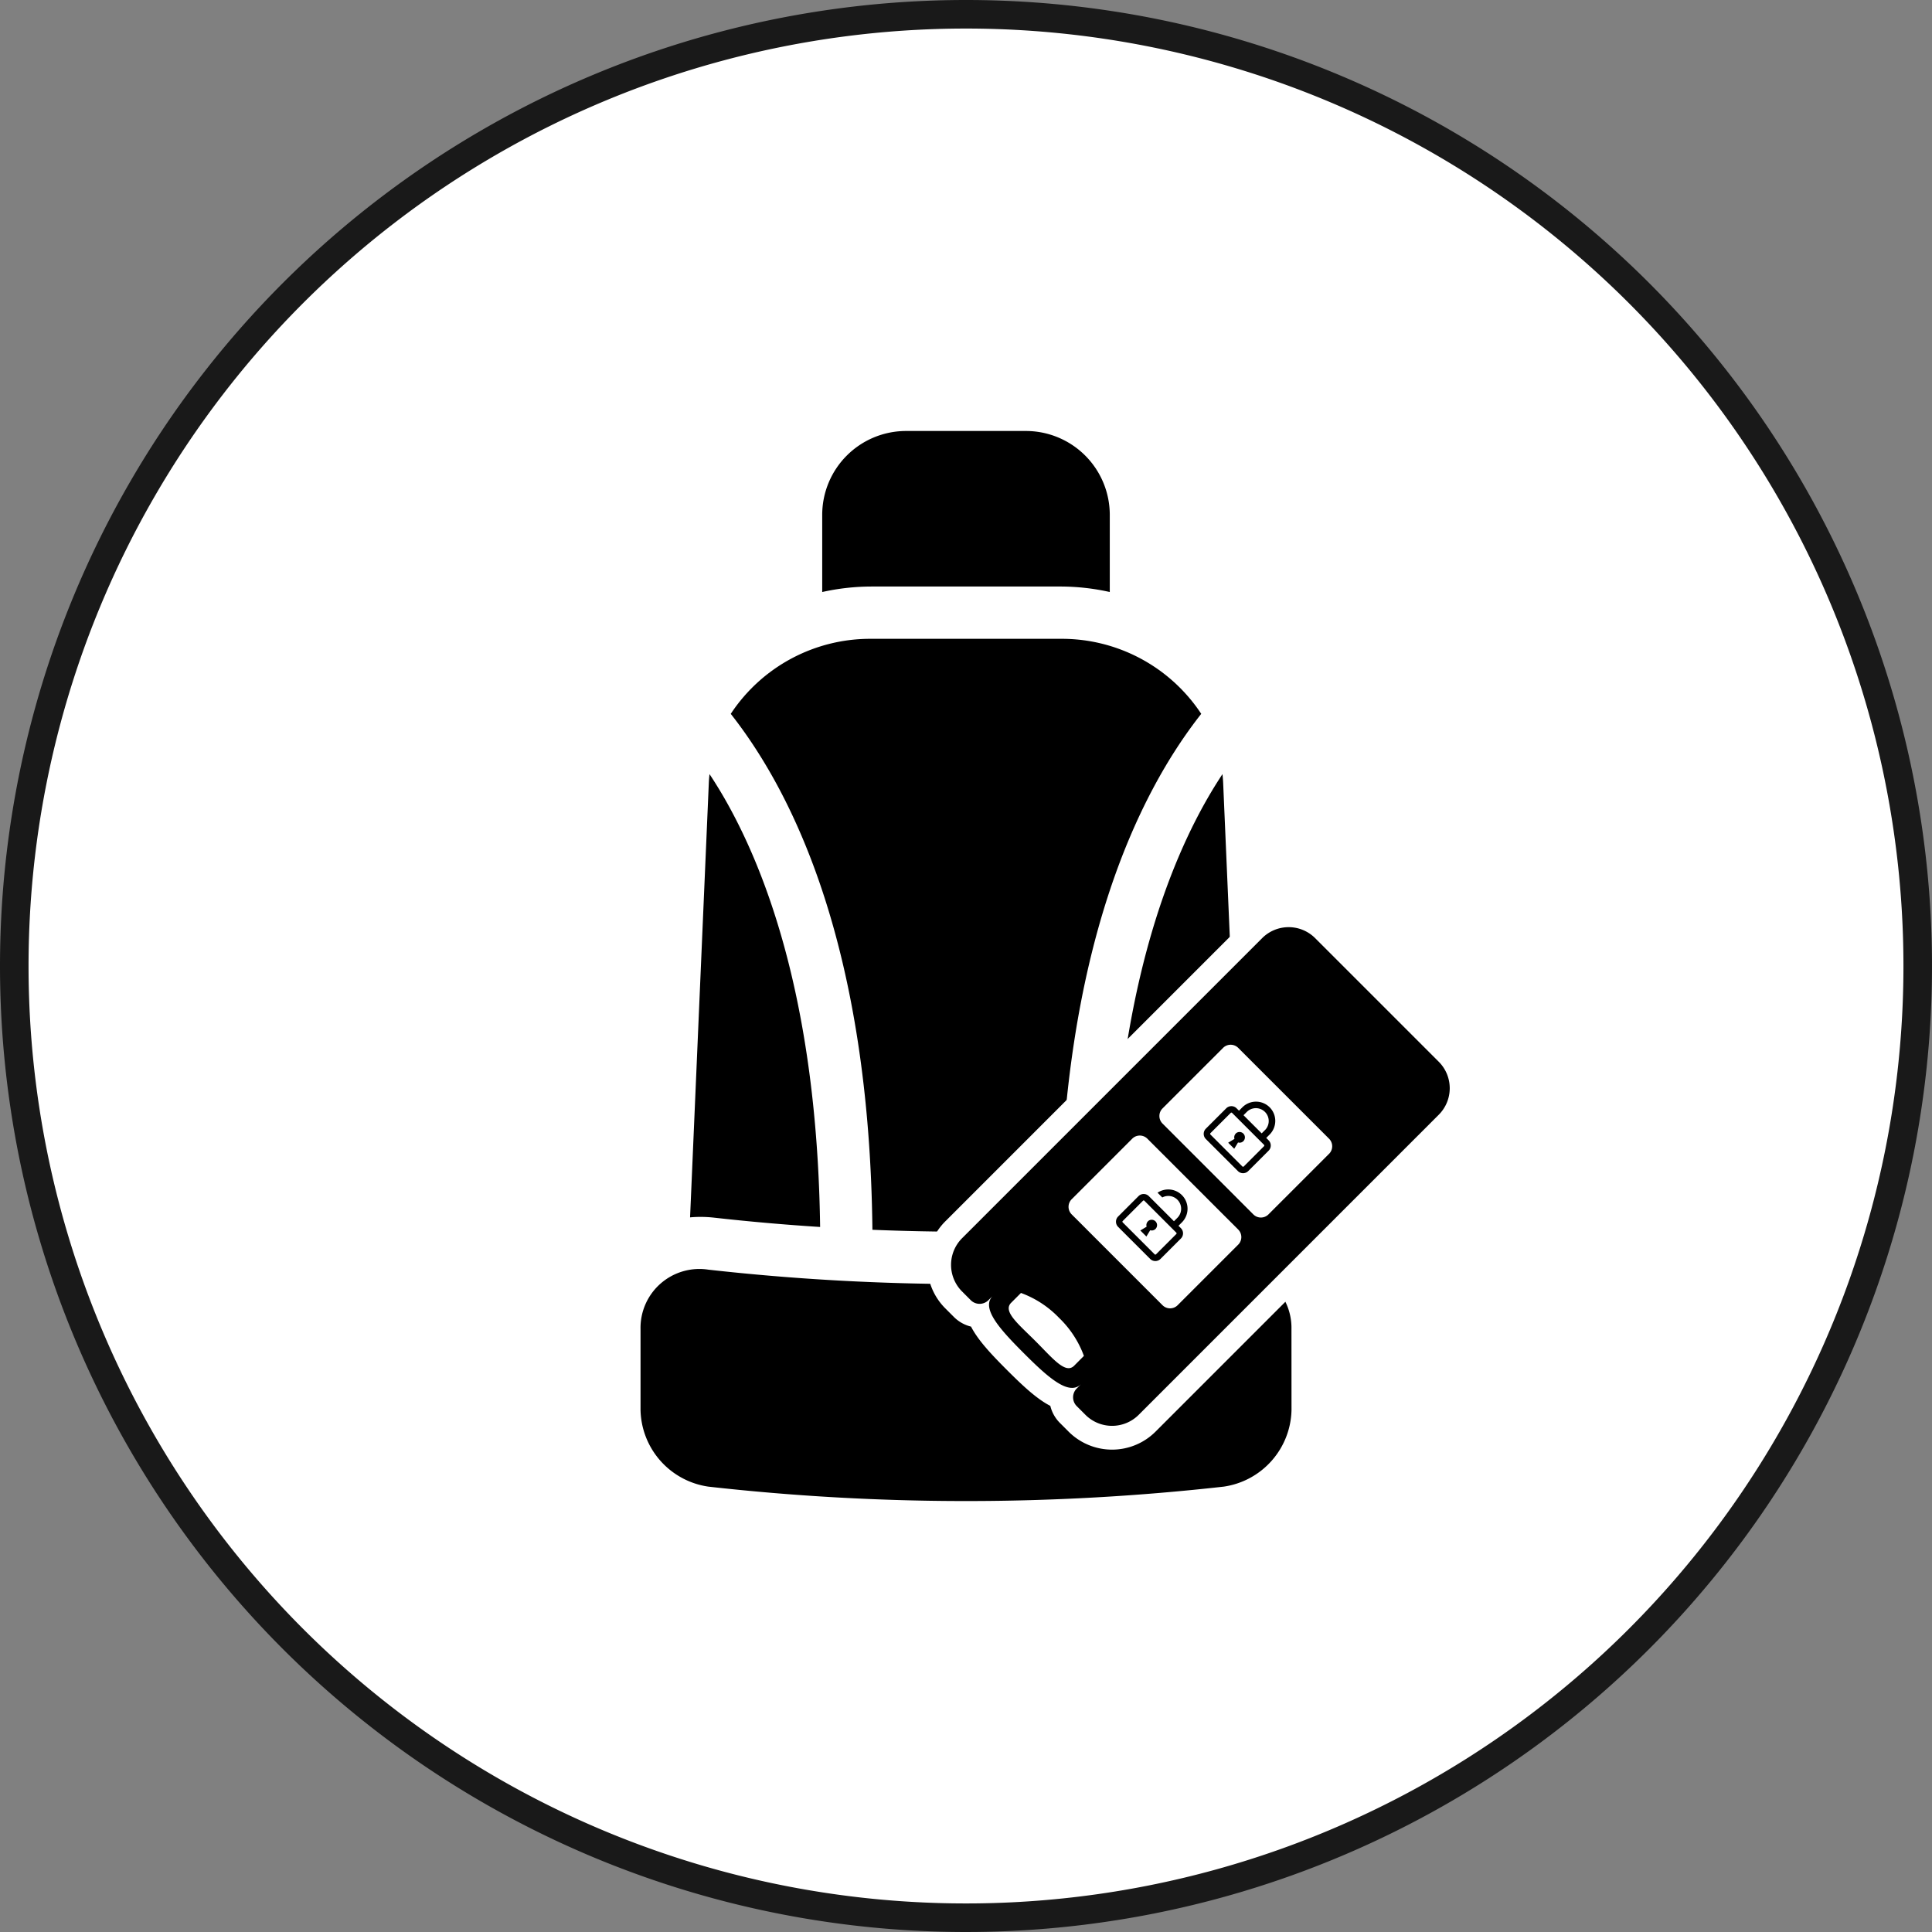 <svg xmlns="http://www.w3.org/2000/svg" xmlns:xlink="http://www.w3.org/1999/xlink" width="203" height="203" viewBox="0 0 203 203">
  <rect x="0" y="0" width="203" height="203" fill="#808080" stroke="none"/>
  <defs>
    <clipPath id="clip-path">
      <rect id="長方形_4077" data-name="長方形 4077" width="68.395" height="112.431"/>
    </clipPath>
    <clipPath id="clip-path-2">
      <rect id="長方形_4076" data-name="長方形 4076" width="59.655" height="57.843" transform="translate(0)" fill="none"/>
    </clipPath>
  </defs>
  <g id="グループ_3483" data-name="グループ 3483" transform="translate(-980.5 -8668.5)">
    <g id="グループ_1919" data-name="グループ 1919" transform="translate(982 8670.086)">
      <path id="パス_352" data-name="パス 352" d="M100,0A100,100,0,1,1,0,100,100,100,0,0,1,100,0Z" transform="translate(0 -0.086)" fill="#fff" stroke="#191919" stroke-width="3"/>
    </g>
    <g id="グループ_6717" data-name="グループ 6717" transform="translate(1047.802 8713.785)">
      <g id="グループ_6717-2" data-name="グループ 6717" clip-path="url(#clip-path)">
        <path id="パス_7229" data-name="パス 7229" d="M102,16.343H121.78a23.9,23.9,0,0,1,5.219.576V8.79A8.816,8.816,0,0,0,118.209,0H105.574a8.816,8.816,0,0,0-8.79,8.79v8.13A23.9,23.9,0,0,1,102,16.343" transform="translate(-77.694)"/>
        <path id="パス_7230" data-name="パス 7230" d="M68.4,461.3a8.316,8.316,0,0,1-7.116,8.047,242.714,242.714,0,0,1-54.163,0A8.315,8.315,0,0,1,0,461.3v-8.515a6.186,6.186,0,0,1,7.116-6.236,242.7,242.7,0,0,0,54.163,0,6.186,6.186,0,0,1,7.116,6.236Z" transform="translate(0 -358.429)"/>
        <path id="パス_7231" data-name="パス 7231" d="M29.378,184.262q-.472-.775-.942-1.485c-.034.31-.061.622-.074.938l-1.969,45.637c.36-.032.725-.05,1.095-.05a12.874,12.874,0,0,1,1.426.08q5.541.622,11.143.979c-.325-24.059-5.942-38.316-10.678-46.1" transform="translate(-21.187 -146.725)"/>
        <path id="パス_7232" data-name="パス 7232" d="M97.5,118.593a17.548,17.548,0,0,0-14.828-7.884H62.894a17.548,17.548,0,0,0-14.828,7.884c6.7,8.51,14.558,24.742,14.884,54.211q4.924.2,9.833.206t9.833-.206c.326-29.469,8.183-45.7,14.884-54.212" transform="translate(-38.585 -88.872)"/>
        <path id="パス_7233" data-name="パス 7233" d="M262.707,182.777q-.47.712-.943,1.485c-4.735,7.782-10.353,22.04-10.678,46.1q5.592-.362,11.14-.979a12.869,12.869,0,0,1,1.429-.08c.37,0,.734.019,1.094.05l-1.969-45.637c-.014-.315-.041-.628-.074-.938" transform="translate(-201.561 -146.725)"/>
      </g>
    </g>
    <g id="グループ_6718" data-name="グループ 6718" transform="translate(60.776 -5556.59)">
      <g id="グループ_6715" data-name="グループ 6715" transform="translate(1016.224 14319.79)">
        <g id="グループ_6714" data-name="グループ 6714" transform="translate(0 0)" clip-path="url(#clip-path-2)">
          <path id="パス_7234" data-name="パス 7234" d="M51.252,14.143,44.758,7.648,38.263,1.154a3.936,3.936,0,0,0-5.567,0L1.15,32.7a3.962,3.962,0,0,0,0,5.567l.928.928a1.312,1.312,0,0,0,1.856,0L4.4,38.73c-1.281,1.281.685,3.469,3.247,6.031s4.75,4.528,6.031,3.247l-.464.464a1.312,1.312,0,0,0,0,1.856l.928.928a3.962,3.962,0,0,0,5.567,0L51.252,19.71a3.936,3.936,0,0,0,0-5.567" transform="translate(3.422 2.718)" fill="#fff" stroke="#fff" stroke-linecap="round" stroke-linejoin="round" stroke-width="5"/>
          <path id="パス_7219" data-name="パス 7219" d="M51.252,14.143,44.758,7.648,38.263,1.154a3.936,3.936,0,0,0-5.567,0L1.15,32.7a3.962,3.962,0,0,0,0,5.567l.928.928a1.312,1.312,0,0,0,1.856,0L4.4,38.73c-1.281,1.281.685,3.469,3.247,6.031s4.75,4.528,6.031,3.247l-.464.464a1.312,1.312,0,0,0,0,1.856l.928.928a3.962,3.962,0,0,0,5.567,0L51.252,19.71a3.936,3.936,0,0,0,0-5.567M12.943,46.08c-.914.914-2.222-.741-4.049-2.568s-3.482-3.136-2.568-4.049l1.027-1.027a10.578,10.578,0,0,1,4,2.614,10.579,10.579,0,0,1,2.614,4ZM30.178,33.362l-6.362,6.362a1.125,1.125,0,0,1-1.59,0l-4.772-4.772-4.772-4.772a1.125,1.125,0,0,1,0-1.591l6.362-6.362a1.125,1.125,0,0,1,1.59,0L25.406,27l4.772,4.772a1.125,1.125,0,0,1,0,1.591m9.543-9.543-6.362,6.362a1.125,1.125,0,0,1-1.59,0L27,25.409l-4.772-4.772a1.125,1.125,0,0,1,0-1.59l6.362-6.362a1.125,1.125,0,0,1,1.591,0l4.772,4.772,4.772,4.772a1.125,1.125,0,0,1,0,1.591" transform="translate(3.422 2.718)"/>
          <path id="パス_7220" data-name="パス 7220" d="M489.647,333.8a2.027,2.027,0,0,0-2.863,0l-.358.358-.251-.251a.771.771,0,0,0-1.089,0l-2.141,2.141a.771.771,0,0,0,0,1.089l1.683,1.682,1.682,1.682a.771.771,0,0,0,1.089,0l2.141-2.141a.771.771,0,0,0,0-1.089l-.251-.251.358-.358a2.027,2.027,0,0,0,0-2.863m-.584,4.083-2.141,2.141a.1.1,0,0,1-.135,0l-1.682-1.682-1.683-1.682a.1.1,0,0,1,0-.134l2.141-2.141a.1.1,0,0,1,.134,0l1.682,1.682,1.682,1.682a.1.1,0,0,1,0,.135m.107-1.7-.358.358-.954-.954-.954-.954.358-.358a1.35,1.35,0,0,1,1.909,1.909" transform="translate(-452.743 -312.155)"/>
          <path id="パス_7221" data-name="パス 7221" d="M530.2,391.453a.556.556,0,0,0-.134.557l-.662.4.318.318.318.318.4-.662a.556.556,0,0,0,.557-.134.562.562,0,0,0-.8-.8" transform="translate(-496.857 -367.043)"/>
          <path id="パス_7222" data-name="パス 7222" d="M362.447,559.2a.556.556,0,0,0-.134.557l-.662.4.318.318.318.318.4-.662a.556.556,0,0,0,.557-.134.562.562,0,0,0-.8-.8" transform="translate(-338.334 -525.567)"/>
          <path id="パス_7223" data-name="パス 7223" d="M321.9,501.56h0a2.027,2.027,0,0,0-2.556-.25h0l.5.5a1.346,1.346,0,0,1,1.584,2.141l-.358.358-.954-.954-1.683-1.683a.771.771,0,0,0-1.089,0l-2.141,2.141a.77.77,0,0,0,0,1.088l1.683,1.683,1.682,1.682a.771.771,0,0,0,1.089,0l2.141-2.141a.771.771,0,0,0,0-1.089l-.251-.251.358-.358a2.027,2.027,0,0,0,0-2.863m-.584,4.083-2.141,2.141a.1.1,0,0,1-.135,0l-1.682-1.682-1.683-1.682a.1.1,0,0,1,0-.134l2.141-2.141a.1.1,0,0,1,.134,0l1.683,1.683,1.682,1.682a.1.1,0,0,1,0,.134" transform="translate(-294.219 -470.69)"/>
        </g>
      </g>
    </g>
  </g>
</svg>
